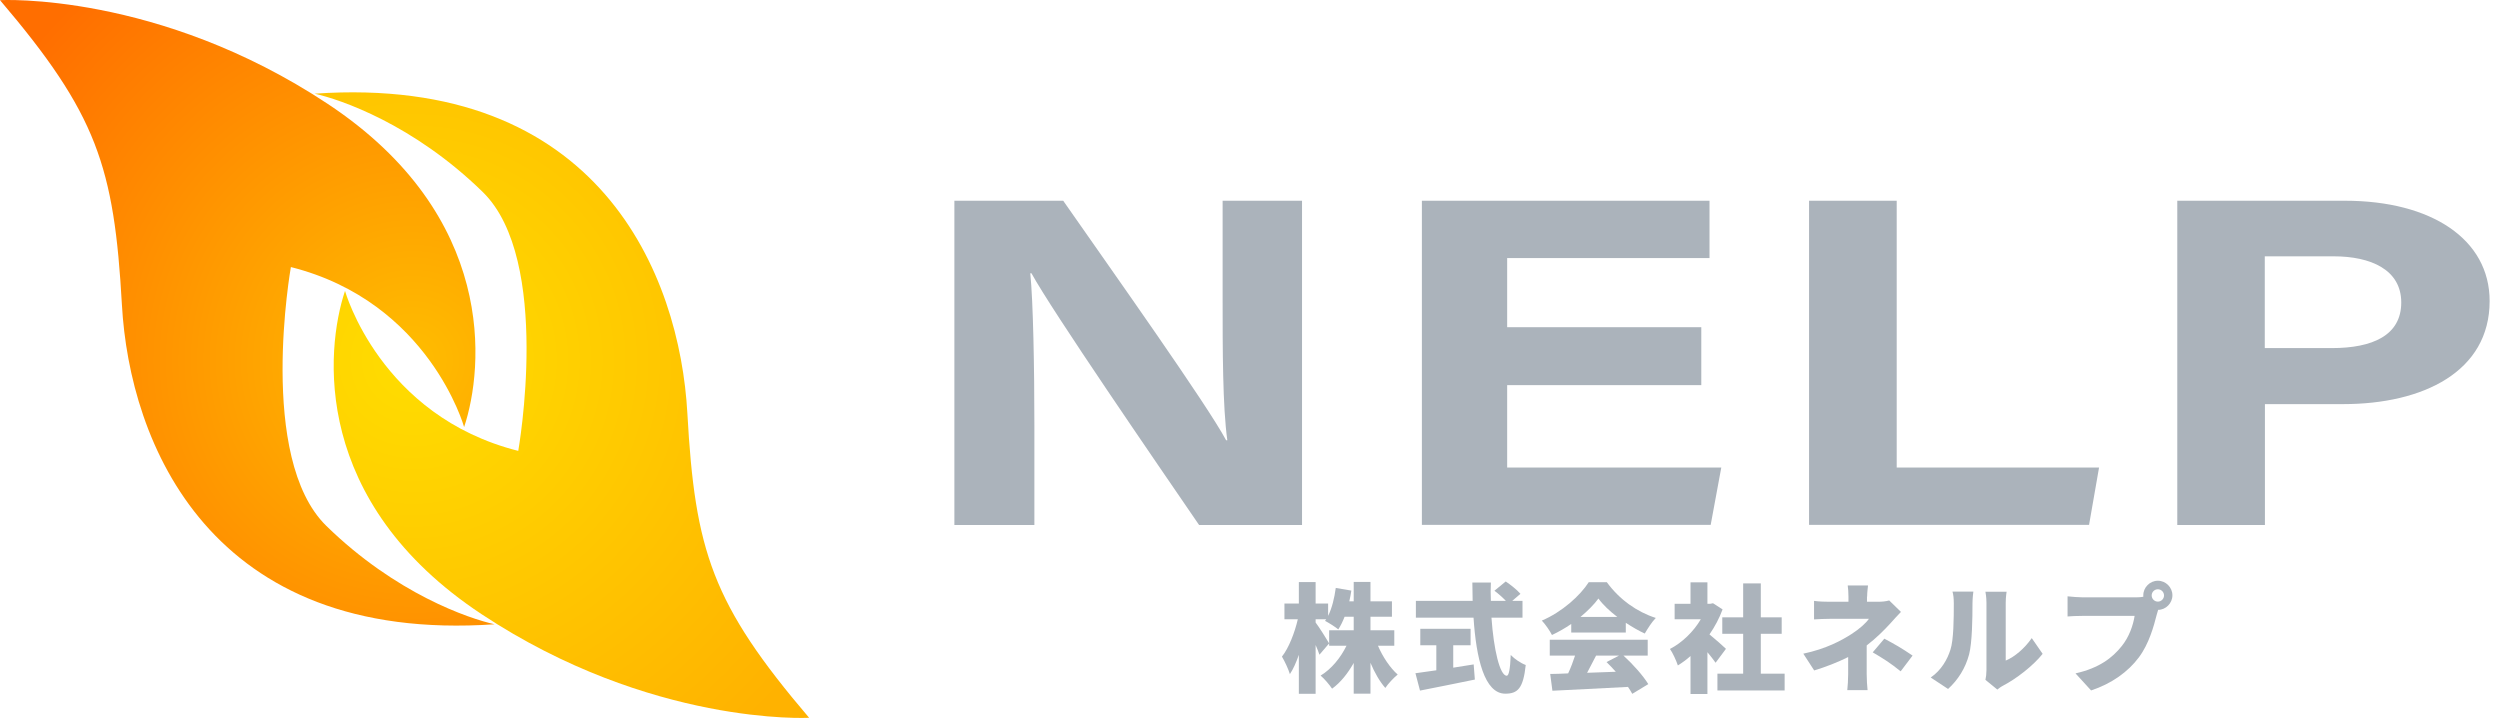 <svg width="170" height="49" viewBox="0 0 170 49" fill="none" xmlns="http://www.w3.org/2000/svg">
<g clip-path="url(#clip0_62_2344)">
<path d="M64.898 35.7V13.65H72.298C75.738 18.58 82.098 27.54 83.378 29.94H83.458C83.138 27.64 83.138 23.8 83.138 20.18V13.65H88.538V35.7H81.538C78.578 31.38 71.538 21.14 70.138 18.58H70.058C70.258 20.5 70.338 25.04 70.338 28.98V35.7H64.898Z" fill="#ABB3BB"/>
<path d="M115.688 26.19H102.487V31.79H117.048L116.327 35.69H96.688V13.65H116.247V17.55H102.487V22.25H115.688V26.19Z" fill="#ABB3BB"/>
<path d="M123.016 13.65H128.976V31.79H142.736L142.056 35.69H123.016V13.65Z" fill="#ABB3BB"/>
<path d="M148.055 13.65H159.455C165.335 13.65 169.295 16.27 169.295 20.47C169.295 25.27 164.775 27.48 159.335 27.48H154.015V35.7H148.055V13.65ZM154.005 23.67H158.565C161.325 23.67 163.285 22.81 163.285 20.57C163.285 18.33 161.205 17.43 158.685 17.43H154.005V23.67Z" fill="#ABB3BB"/>
<path d="M93.702 43.91C94.022 44.66 94.522 45.41 95.042 45.87C94.782 46.08 94.392 46.49 94.202 46.78C93.822 46.35 93.472 45.74 93.192 45.07V47.17H92.052V45.08C91.652 45.79 91.162 46.41 90.582 46.83C90.402 46.56 90.052 46.15 89.802 45.94C90.532 45.5 91.162 44.73 91.562 43.91H90.382V42.86H92.052V41.94H91.432C91.302 42.27 91.162 42.56 91.002 42.8C90.802 42.63 90.342 42.34 90.102 42.22C90.122 42.19 90.152 42.15 90.182 42.11H89.462V42.33C89.692 42.63 90.252 43.52 90.382 43.75L89.722 44.52C89.662 44.34 89.572 44.1 89.462 43.86V47.18H88.322V44.53C88.142 45.04 87.942 45.5 87.712 45.84C87.612 45.5 87.362 44.97 87.172 44.65C87.642 44.06 88.042 43.01 88.252 42.11H87.342V41.04H88.322V39.58H89.462V41.04H90.312V41.88C90.572 41.36 90.742 40.66 90.832 39.98L91.892 40.16C91.852 40.41 91.812 40.65 91.752 40.89H92.052V39.57H93.192V40.89H94.652V41.94H93.192V42.86H94.812V43.91H93.692H93.702Z" fill="#ABB3BB"/>
<path d="M98.83 45.4C99.29 45.33 99.75 45.26 100.21 45.18L100.29 46.21C99 46.48 97.61 46.75 96.56 46.96L96.25 45.78C96.64 45.73 97.14 45.66 97.67 45.58V43.88H96.58V42.76H100V43.88H98.82V45.4H98.83ZM101.42 42C101.57 44.16 101.99 45.95 102.46 45.95C102.6 45.95 102.69 45.52 102.73 44.54C102.99 44.81 103.42 45.1 103.75 45.22C103.58 46.82 103.2 47.17 102.36 47.17C100.94 47.17 100.38 44.76 100.2 42H96.28V40.86H100.14C100.14 40.44 100.12 40.02 100.12 39.61H101.38C101.36 40.03 101.36 40.45 101.38 40.86H102.4C102.18 40.63 101.88 40.36 101.62 40.17L102.39 39.54C102.73 39.77 103.17 40.12 103.39 40.38L102.83 40.86H103.53V42H101.44H101.42Z" fill="#ABB3BB"/>
<path d="M106.844 42.43C106.434 42.71 105.984 42.97 105.534 43.18C105.394 42.9 105.084 42.45 104.844 42.2C106.214 41.62 107.454 40.5 108.034 39.59H109.264C110.124 40.77 111.314 41.61 112.594 42.02C112.304 42.32 112.054 42.73 111.844 43.08C111.424 42.89 110.984 42.63 110.554 42.35V43.01H106.844V42.42V42.43ZM110.394 44.58C111.054 45.18 111.734 45.95 112.084 46.52L110.994 47.18C110.924 47.04 110.814 46.88 110.704 46.71C108.864 46.81 106.934 46.9 105.564 46.97L105.414 45.83C105.784 45.83 106.194 45.81 106.634 45.79C106.814 45.41 106.974 44.98 107.104 44.58H105.384V43.5H112.044V44.58H110.384H110.394ZM109.974 41.95C109.454 41.55 108.994 41.12 108.694 40.7C108.394 41.11 107.964 41.54 107.474 41.95H109.974ZM108.534 44.58C108.334 44.97 108.124 45.38 107.924 45.75C108.554 45.73 109.224 45.7 109.874 45.68C109.664 45.45 109.454 45.22 109.244 45.02L110.094 44.58H108.534Z" fill="#ABB3BB"/>
<path d="M116.655 45.06C116.515 44.86 116.315 44.6 116.105 44.35V47.19H114.955V44.61C114.675 44.86 114.385 45.07 114.095 45.25C113.995 44.94 113.725 44.35 113.555 44.13C114.375 43.71 115.155 42.96 115.655 42.11H113.875V41.06H114.955V39.6H116.105V41.06H116.285L116.485 41.02L117.135 41.44C116.915 42.04 116.605 42.62 116.245 43.14C116.625 43.45 117.205 43.96 117.365 44.12L116.665 45.06H116.655ZM121.355 45.81V46.95H116.785V45.81H118.535V43.1H117.115V41.98H118.535V39.67H119.735V41.98H121.155V43.1H119.735V45.81H121.355Z" fill="#ABB3BB"/>
<path d="M126.955 40.57V40.92H127.715C127.995 40.92 128.255 40.89 128.465 40.83L129.265 41.61C129.035 41.85 128.745 42.16 128.555 42.38C128.135 42.84 127.565 43.41 126.935 43.89V45.84C126.935 46.18 126.965 46.69 126.995 46.93H125.615C125.645 46.71 125.675 46.17 125.675 45.84V44.68C124.955 45.04 124.125 45.36 123.365 45.59L122.625 44.45C124.185 44.12 125.225 43.55 125.895 43.12C126.455 42.76 126.875 42.38 127.085 42.08H124.435C124.135 42.08 123.615 42.1 123.355 42.12V40.86C123.685 40.91 124.135 40.92 124.415 40.92H125.695V40.57C125.695 40.3 125.675 40.02 125.645 39.81H127.025C127.005 40.01 126.965 40.31 126.965 40.57H126.955ZM127.345 44.36L128.135 43.43C128.865 43.82 129.275 44.05 130.055 44.58L129.245 45.65C128.545 45.08 127.995 44.74 127.345 44.36Z" fill="#ABB3BB"/>
<path d="M132.629 44.181C132.849 43.52 132.859 42.05 132.859 41.05C132.859 40.67 132.829 40.441 132.769 40.23H134.189C134.189 40.23 134.129 40.651 134.129 41.041C134.129 42.02 134.109 43.691 133.899 44.501C133.649 45.431 133.159 46.221 132.469 46.85L131.289 46.071C132.019 45.571 132.429 44.821 132.629 44.181ZM135.079 45.571V40.98C135.079 40.59 135.009 40.24 135.009 40.24H136.449C136.449 40.24 136.389 40.6 136.389 40.99V44.92C136.989 44.67 137.669 44.1 138.159 43.391L138.899 44.461C138.249 45.281 137.089 46.17 136.199 46.63C136.009 46.73 135.899 46.831 135.819 46.891L135.009 46.23C135.049 46.06 135.079 45.81 135.079 45.571Z" fill="#ABB3BB"/>
<path d="M146.734 39.49C147.274 39.49 147.724 39.94 147.724 40.48C147.724 41.02 147.274 41.47 146.754 41.47C146.714 41.59 146.684 41.71 146.654 41.81C146.464 42.56 146.134 43.78 145.444 44.7C144.724 45.67 143.594 46.49 142.194 46.95L141.134 45.79C142.744 45.43 143.644 44.73 144.274 43.94C144.784 43.31 145.054 42.52 145.154 41.88H141.634C141.244 41.88 140.804 41.9 140.594 41.92V40.55C140.844 40.58 141.374 40.62 141.634 40.62H145.164C145.304 40.62 145.524 40.62 145.744 40.58C145.744 40.55 145.744 40.52 145.744 40.48C145.744 39.94 146.194 39.49 146.734 39.49ZM146.734 40.91C146.964 40.91 147.154 40.72 147.154 40.49C147.154 40.26 146.964 40.07 146.734 40.07C146.504 40.07 146.314 40.26 146.314 40.49C146.314 40.72 146.504 40.91 146.734 40.91Z" fill="#ABB3BB"/>
<path d="M21.391 6.37C40.781 5.03 46.221 18.72 46.741 28.1C47.261 37.48 48.421 41.06 55.021 48.81C55.021 48.81 44.271 49.39 32.741 41.76C21.211 34.13 22.111 23.84 23.461 19.78C23.461 19.78 25.841 28.29 35.241 30.66C35.241 30.66 37.551 17.68 32.831 13.06C28.101 8.44 23.141 6.76 21.391 6.37Z" fill="url(#paint0_radial_62_2344)"/>
<path d="M33.64 42.45C14.25 43.79 8.81 30.1 8.29 20.72C7.76 11.33 6.6 7.76 0 0.01C0 0.01 10.75 -0.57 22.28 7.06C33.81 14.69 32.91 24.98 31.56 29.04C31.56 29.04 29.18 20.53 19.78 18.16C19.78 18.16 17.47 31.14 22.19 35.76C26.92 40.38 31.88 42.06 33.63 42.45H33.64Z" fill="url(#paint1_radial_62_2344)"/>
</g>
<defs>
<radialGradient id="paint0_radial_62_2344" cx="0" cy="0" r="1" gradientUnits="userSpaceOnUse" gradientTransform="translate(28.081 24.51) scale(33.63 33.63)">
<stop stop-color="#FFDD00"/>
<stop offset="1" stop-color="#FFB200"/>
</radialGradient>
<radialGradient id="paint1_radial_62_2344" cx="0" cy="0" r="1" gradientUnits="userSpaceOnUse" gradientTransform="translate(28.08 24.51) scale(33.63)">
<stop stop-color="#FFBD00"/>
<stop offset="1" stop-color="#FF6E00"/>
</radialGradient>
<clipPath id="clip0_62_2344">
<rect width="169.29" height="48.82" fill="white"/>
</clipPath>
</defs>
</svg>

